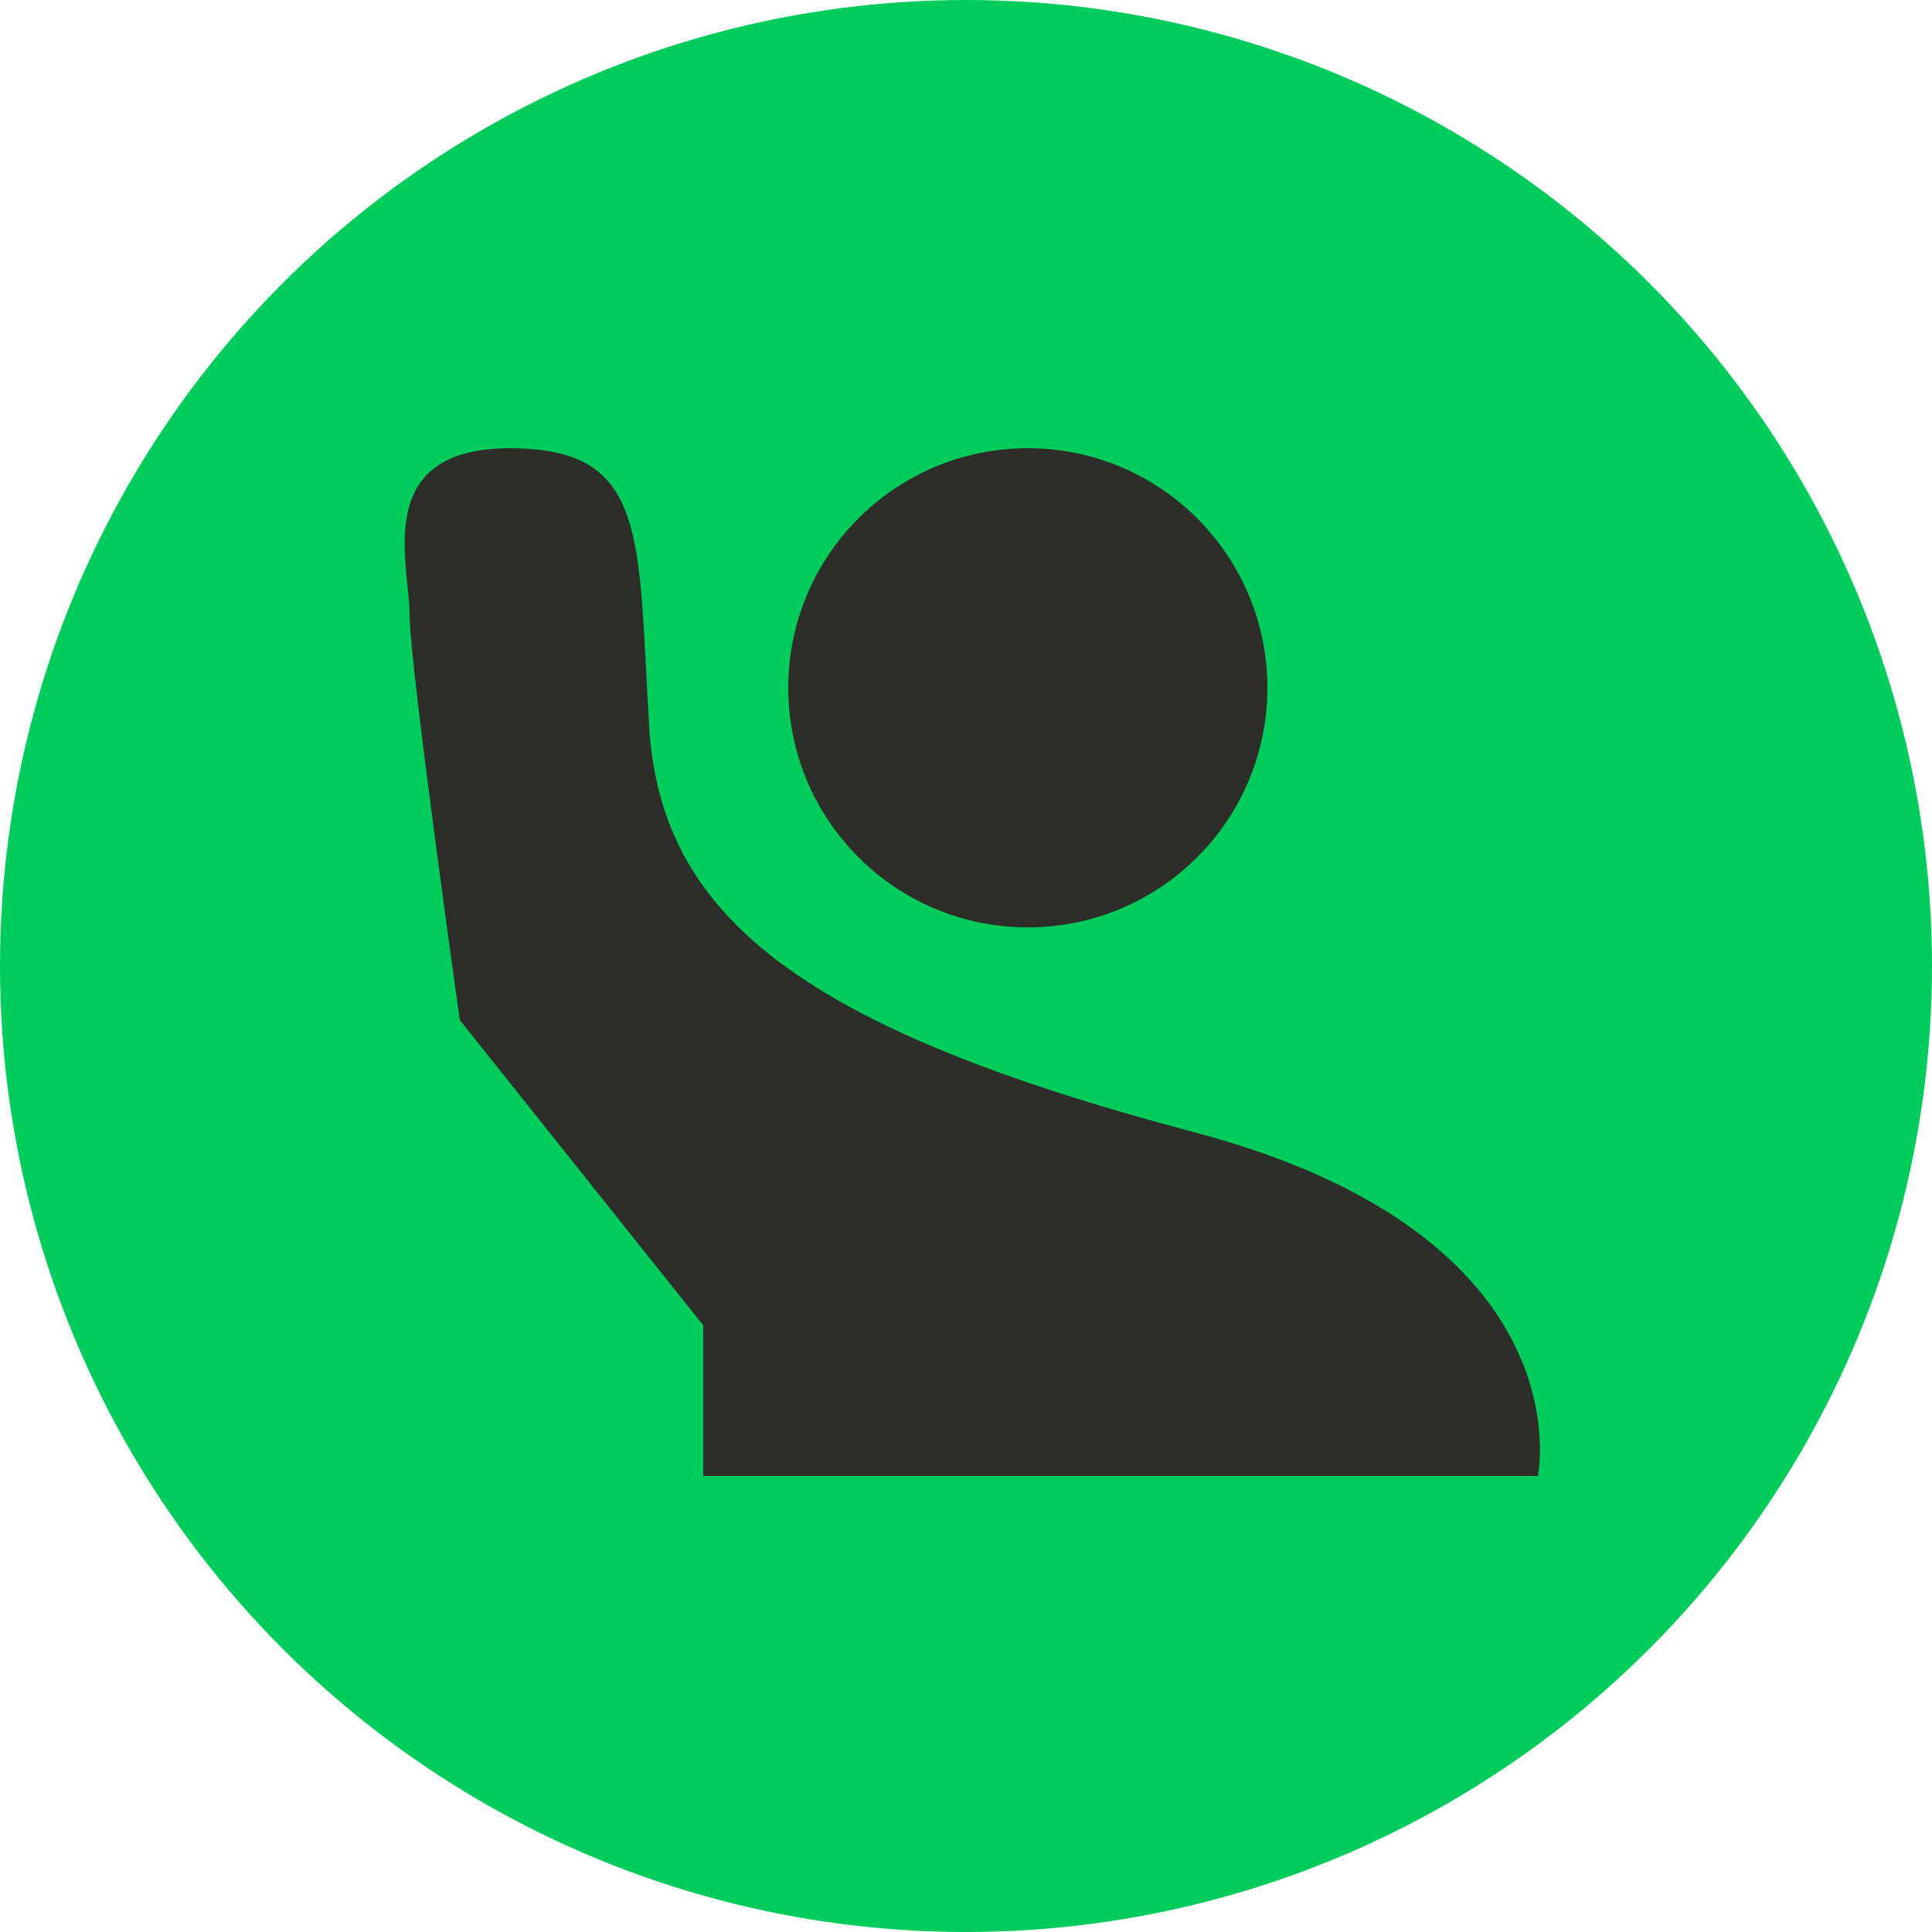 <?xml version="1.0" encoding="utf-8"?>
<!-- Generator: Adobe Illustrator 22.1.0, SVG Export Plug-In . SVG Version: 6.00 Build 0)  -->
<svg version="1.1" id="Layer_1" xmlns="http://www.w3.org/2000/svg" xmlns:xlink="http://www.w3.org/1999/xlink" x="0px" y="0px"
	 viewBox="0 0 50 50" style="enable-background:new 0 0 50 50;" xml:space="preserve">
<style type="text/css">
	.st0{fill:#00CC5B;}
	.st1{fill:#2D2D2A;}
</style>
<g>
	<circle class="st0" cx="25" cy="25" r="25"/>
	<g>
		<circle class="st1" cx="26.6" cy="17.8" r="6.2"/>
		<path class="st1" d="M39.8,38.2c0,0,1.3-6.2-8.9-8.9s-13.8-5.6-14.1-10.5s0-7.2-3.6-7.2s-2.6,3-2.6,4.3s1.3,10.5,1.3,10.5l6.3,7.9
			v3.9H39.8z"/>
	</g>
</g>
<g>
	<circle class="st0" cx="307.4" cy="25" r="25"/>
	<path class="st1" d="M314.2,25.7c-0.7-0.9-1.7-1.6-3-2.1l-2.7-1.1c-0.4-0.2-0.9-0.4-1.2-0.5c-0.4-0.2-0.7-0.3-1-0.5
		c-0.3-0.2-0.5-0.4-0.7-0.6c-0.2-0.2-0.2-0.5-0.2-0.8c0-0.6,0.2-1.1,0.7-1.4c0.5-0.3,1.1-0.5,1.9-0.5c0.8,0,1.6,0.1,2.3,0.4
		c0.7,0.3,1.4,0.7,2,1.2l2.4-3c-0.9-0.9-1.9-1.6-3.1-2c-0.7-0.3-1.5-0.5-2.2-0.6v-2.8h-3.6v2.9c-0.2,0.1-0.5,0.1-0.7,0.2
		c-0.9,0.3-1.7,0.8-2.3,1.3c-0.7,0.6-1.2,1.2-1.5,2c-0.4,0.8-0.5,1.6-0.5,2.4c0,0.8,0.1,1.4,0.3,2.1c0.2,0.6,0.5,1.1,0.9,1.6
		c0.4,0.5,0.8,0.9,1.3,1.2c0.5,0.3,1,0.6,1.5,0.8l2.7,1.1c0.4,0.2,0.9,0.4,1.2,0.5c0.4,0.2,0.7,0.3,1,0.5c0.3,0.2,0.5,0.4,0.6,0.6
		c0.1,0.2,0.2,0.5,0.2,0.8c0,0.6-0.2,1.1-0.7,1.5c-0.5,0.4-1.2,0.5-2.2,0.5c-0.9,0-1.8-0.2-2.7-0.6c-0.9-0.4-1.7-0.9-2.5-1.6
		l-2.7,3.2c1.1,1,2.3,1.7,3.6,2.2c0.8,0.3,1.6,0.5,2.3,0.6v2.9h3.6v-3h-0.1c0.5-0.1,1-0.2,1.5-0.4c1-0.3,1.8-0.8,2.5-1.4
		c0.7-0.6,1.2-1.3,1.5-2c0.3-0.8,0.5-1.6,0.5-2.5C315.3,27.8,314.9,26.6,314.2,25.7z"/>
</g>
<g>
	<circle class="st0" cx="172.5" cy="-44.2" r="25"/>
	<path class="st1" d="M158.1-46.1c0,0,11.7-9.8,12.7-10.8c1-1,1.4-1.3,2.3-0.6c0.8,0.7,3.8,3.3,3.8,3.3s-0.3-1.4,1.1-1.4
		c1.4,0,1,0,2.1,0c1.1,0,1,0.8,1,1.8c0,1,0,3.3,0,3.3s4.2,3.4,5.5,4.7s0.1,1.6-0.6,1.6c-0.7,0-2.8,0-2.8,0s0,10.6,0,11.9
		s-0.6,1.1-1.7,1.1c-1.1,0-3.7,0-5,0s-1.3,0.2-1.3-2.8c0-3,0-3.7,0-5S174.7-40,174-40s-2.8,0-4,0c-1.1,0-0.7,1.1-0.7,1.8
		s0,5.1,0,6.1c0,1-0.6,1-1.7,1c-1.1,0-4.2,0-5.4,0s-1-0.7-1-2.1s0-10.9,0-10.9s-2.3,0-3.1,0S156.9-44.9,158.1-46.1z"/>
</g>
<g>
	<circle class="st0" cx="197.5" cy="25" r="25"/>
	<path class="st1" d="M209.9,17.3H203c0,0,0-1.7,0-3s0.2-2.6-5.6-2.6c-5.8,0-5.6,1.3-5.6,2.6s0,3,0,3h-6.8c-0.9,0-1.6,0.7-1.6,1.6
		v17.8c0,0.9,0.7,1.6,1.6,1.6h24.8c0.9,0,1.6-0.7,1.6-1.6V18.9C211.5,18,210.8,17.3,209.9,17.3z M194.7,14.5h2.8h2.8v2.8h-5.6V14.5z
		"/>
</g>
</svg>
